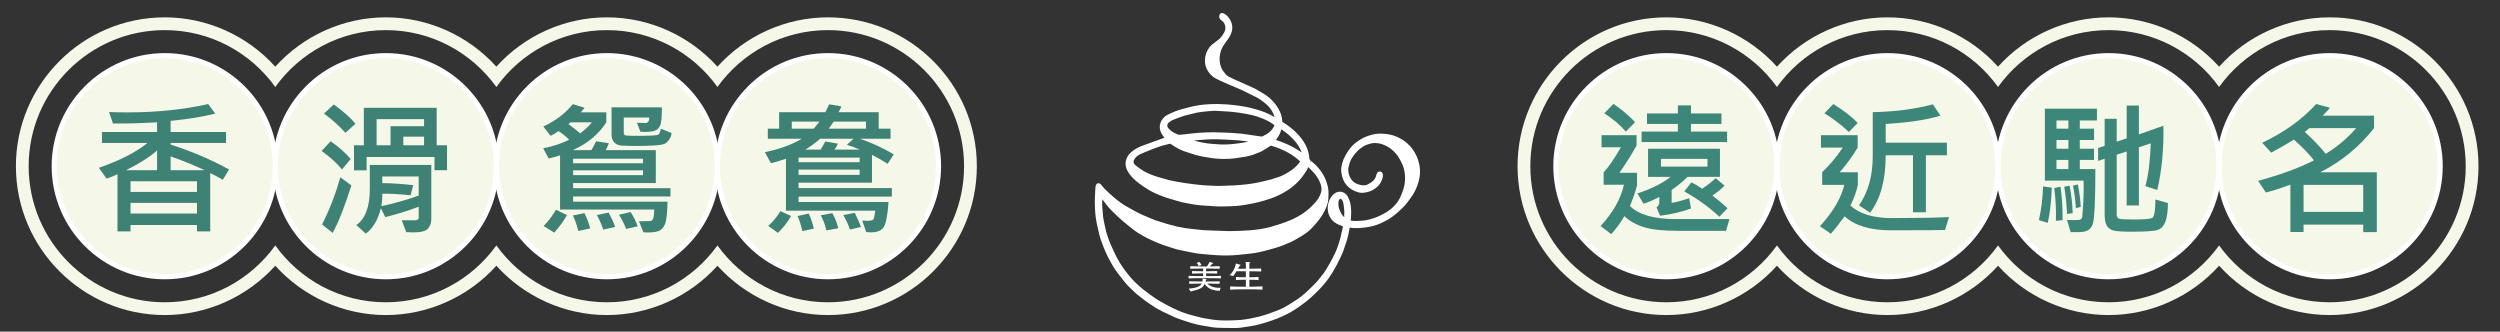 <?xml version="1.0" encoding="iso-8859-1"?>
<!-- Generator: Adobe Illustrator 16.0.0, SVG Export Plug-In . SVG Version: 6.00 Build 0)  -->
<!DOCTYPE svg PUBLIC "-//W3C//DTD SVG 1.1//EN" "http://www.w3.org/Graphics/SVG/1.1/DTD/svg11.dtd">
<svg version="1.1" id="&#x5206;&#x96E2;&#x6A21;&#x5F0F;"
	 xmlns="http://www.w3.org/2000/svg" xmlns:xlink="http://www.w3.org/1999/xlink" x="0px" y="0px" width="703.667px"
	 height="93.333px" viewBox="0 0 703.667 93.333" style="enable-background:new 0 0 703.667 93.333;" xml:space="preserve">
<rect x="0" y="0" width="703.667" height="93.333" fill="#333333" stroke="none"/>
<g>
	<g>
		<g>
			<g>
				<path style="fill:#FFFFFF;" d="M324.264,52.012c0.689,0,2.063,0,2.749,0C326.327,52.012,324.953,52.012,324.264,52.012z"/>
			</g>
		</g>
		<g>
			<g>
				<g>
					<g>
						<path style="fill:#FFFFFF;" d="M335.111,82.034c-0.076-0.201-0.339-0.579-0.57-0.754c2.396-0.268,3.283-0.645,3.71-1.474
							c-1.498,0.01-2.637,0.039-3.523,0.066v-0.7c0.963,0.037,2.133,0.055,3.708,0.065c0.056-0.303,0.08-0.683,0.067-0.865
							c0.338,0.091,0.688,0.156,1.027,0.182c0.154,0.01,0.163,0.038,0.033,0.147c-0.098,0.085-0.163,0.242-0.262,0.536
							c1.771,0,2.988-0.028,3.984-0.065v0.7c-0.897-0.027-1.971-0.056-3.471-0.066c0.843,0.83,1.926,1.253,3.819,1.206
							c-0.219,0.268-0.327,0.643-0.293,0.866c-2.212-0.166-3.197-0.571-4.279-1.923C338.536,81.132,337.441,81.511,335.111,82.034z
							 M340.409,73.689c0.219,0.11,0.7,0.258,1.028,0.321c0.121,0.026,0.132,0.084-0.034,0.128c-0.12,0.037-0.187,0.085-0.875,0.848
							c1.14-0.01,2.06-0.027,2.769-0.055v0.707c-0.918-0.036-2.176-0.063-3.816-0.063v0.781c1.322-0.008,2.361-0.025,3.107-0.063
							v0.708c-0.746-0.037-1.785-0.057-3.107-0.065v0.774c1.923,0,3.096-0.017,4.179-0.064v0.708
							c-1.15-0.045-2.408-0.065-4.553-0.065c-2.144,0-3.402,0.02-4.551,0.065v-0.708c1.07,0.047,2.22,0.064,4.091,0.064v-0.774
							c-1.335,0.008-2.387,0.029-3.129,0.065v-0.708c0.775,0.038,1.794,0.054,3.129,0.063v-0.781
							c-1.566,0.008-2.726,0.027-3.623,0.063v-0.707c1.029,0.036,2.066,0.064,3.393,0.064h1.313
							C340.299,74.084,340.386,73.928,340.409,73.689z M337.376,74.875c-0.12-0.312-0.305-0.626-0.558-0.882l0.802-0.268
							c0.205,0.285,0.348,0.487,0.576,0.856L337.376,74.875z"/>
					</g>
				</g>
				<g>
					<g>
						<path style="fill:#FFFFFF;" d="M347.09,77.728c-0.285-0.129-0.667-0.239-1.03-0.276c1.008-0.882,1.566-1.988,1.828-3.305
							c0.361,0.158,0.908,0.305,1.138,0.341c0.251,0.037,0.274,0.111,0.054,0.195c-0.108,0.046-0.207,0.203-0.635,0.965h2.223V74.83
							c0-0.221-0.021-0.857-0.066-1.086c0.384,0.037,0.843,0.056,1.183,0.056c0.185,0,0.217,0.073,0.077,0.148
							c-0.153,0.072-0.208,0.129-0.208,0.284v1.407c1.598-0.007,2.387-0.027,3.328-0.063v0.846
							c-1.226-0.055-2.124-0.065-3.328-0.065v1.694c1.171-0.01,1.884-0.035,2.583-0.092v0.875c-0.699-0.066-1.411-0.094-2.583-0.103
							v1.97c1.728-0.011,2.639-0.037,3.688-0.094v0.921c-1.204-0.073-2.232-0.102-4.519-0.102c-2.299,0-3.372,0.036-4.576,0.112
							v-0.919c1.183,0.063,2.233,0.082,4.422,0.082v-1.97c-1.292,0.009-2.057,0.037-2.79,0.103v-0.875
							c0.745,0.057,1.498,0.083,2.79,0.092v-1.694h-2.638C347.769,76.788,347.419,77.305,347.09,77.728z"/>
					</g>
				</g>
			</g>
			<g>
				<path style="fill:#FFFFFF;" d="M398.969,46.813c-0.2-1.093-0.531-2.123-1.036-3.098c-0.435-0.825-0.966-1.587-1.609-2.273
					c-0.995-1.057-2.176-1.836-3.513-2.393c-1.232-0.52-2.539-0.711-3.865-0.775c-0.942-0.045-1.863,0.076-2.777,0.324
					c-0.986,0.268-1.938,0.627-2.812,1.15c-0.642,0.385-1.271,0.809-1.832,1.301c-0.509,0.448-0.959,0.983-1.365,1.533
					c-0.393,0.533-0.697,1.129-1.035,1.7c-0.51,0.868-0.78,1.821-0.959,2.799c-0.114,0.607-0.057,1.212,0.059,1.82
					c0.134,0.686,0.333,1.346,0.677,1.954c0.597,1.051,1.476,1.803,2.592,2.27c0.609,0.255,1.238,0.508,1.912,0.48
					c1.494-0.069,2.838-0.568,3.931-1.606c0.645-0.612,1.058-1.388,1.277-2.253c0.046-0.18,0.049-0.384,0.017-0.569
					c-0.019-0.1-0.141-0.236-0.233-0.255c-0.088-0.018-0.233,0.079-0.296,0.166c-0.08,0.113-0.132,0.262-0.159,0.401
					c-0.154,0.804-0.581,1.471-1.158,2.008c-0.424,0.397-0.966,0.681-1.481,0.969c-0.702,0.396-1.465,0.433-2.246,0.285
					c-1.223-0.229-2.325-0.666-3.085-1.713c-0.664-0.917-1.038-1.931-1.09-3.068c-0.031-0.726,0.167-1.394,0.361-2.08
					c0.31-1.075,0.871-2.002,1.546-2.871c0.506-0.65,1.073-1.25,1.739-1.744c0.456-0.335,0.916-0.688,1.423-0.932
					c0.536-0.257,1.128-0.412,1.707-0.582c0.801-0.236,1.629-0.2,2.437-0.081c1.051,0.156,2.023,0.579,2.936,1.122
					c0.93,0.551,1.719,1.273,2.408,2.104c0.199,0.24,0.417,0.467,0.574,0.732c0.348,0.579,0.679,1.166,0.978,1.77
					c0.237,0.479,0.462,0.976,0.618,1.486c0.41,1.34,0.551,2.717,0.441,4.113c-0.043,0.56-0.117,1.127-0.254,1.674
					c-0.152,0.625-0.381,1.232-0.595,1.841c-0.345,0.991-0.802,1.928-1.418,2.787c-0.835,1.148-1.859,2.095-3.045,2.857
					c-0.77,0.494-1.585,0.928-2.421,1.299c-0.815,0.362-1.672,0.654-2.534,0.894c-0.74,0.206-1.511,0.346-2.275,0.411
					c-1.143,0.095-2.295,0.139-3.439-0.052c-0.379-0.064-0.535-0.316-0.489-0.718c0.151-1.317,0.19-2.633,0.021-3.954
					c-0.108-0.833-0.356-1.614-0.746-2.357c-0.317-0.603-0.837-0.953-1.485-1.061c-0.685-0.113-1.287,0.212-1.744,0.657
					c-0.641,0.629-1.028,1.421-1.208,2.318c-0.177,0.869-0.131,1.725,0.154,2.538c0.344,0.978,1.021,1.736,1.941,2.228
					c0.547,0.289,1.139,0.495,1.716,0.724c0.325,0.13,0.409,0.237,0.362,0.575c-0.024,0.17-0.034,0.344-0.073,0.513
					c-0.2,0.917-0.384,1.835-0.615,2.746c-0.205,0.807-0.428,1.612-0.703,2.401c-0.279,0.795-0.591,1.583-0.949,2.35
					c-0.399,0.856-0.855,1.692-1.313,2.522c-0.632,1.151-1.295,2.277-2.08,3.344c-0.846,1.144-1.736,2.24-2.759,3.231
					c-0.85,0.828-1.698,1.664-2.587,2.45c-0.652,0.572-1.352,1.095-2.064,1.59c-0.799,0.551-1.637,1.039-2.458,1.56
					c-1.169,0.745-2.414,1.338-3.716,1.818c-0.912,0.337-1.825,0.672-2.745,0.987c-0.537,0.185-1.084,0.343-1.636,0.488
					c-0.473,0.126-0.96,0.219-1.443,0.325c-0.572,0.126-1.146,0.261-1.719,0.377c-0.231,0.049-0.472,0.066-0.708,0.098
					c-0.572,0.085-1.144,0.205-1.719,0.248c-0.953,0.07-1.908,0.096-2.862,0.13c-2.147,0.075-4.284-0.007-6.401-0.406
					c-0.623-0.118-1.253-0.198-1.87-0.336c-0.811-0.187-1.613-0.418-2.424-0.616c-1.707-0.417-3.359-0.994-4.949-1.736
					c-0.958-0.445-1.908-0.902-2.834-1.401c-1.006-0.544-2.012-1.101-2.963-1.735c-1.157-0.766-2.278-1.594-3.376-2.446
					c-0.814-0.631-1.595-1.314-2.333-2.031c-1.109-1.079-2.112-2.256-3.034-3.495c-0.599-0.807-1.162-1.641-1.688-2.494
					c-0.44-0.713-0.826-1.461-1.196-2.213c-0.462-0.938-0.903-1.889-1.321-2.849c-0.267-0.611-0.484-1.24-0.703-1.869
					c-0.226-0.652-0.461-1.307-0.63-1.976c-0.236-0.936-0.417-1.885-0.611-2.83c-0.092-0.455-0.187-0.912-0.234-1.373
					c-0.091-0.906-0.134-1.817-0.226-2.725c-0.122-1.216,0.037-2.419,0.098-3.629c0.005-0.076,0.079-0.147,0.121-0.219
					c0.077,0.059,0.175,0.104,0.226,0.182c0.193,0.286,0.369,0.584,0.557,0.874c0.139,0.213,0.282,0.426,0.437,0.629
					c0.435,0.574,0.851,1.163,1.322,1.704c0.5,0.569,1.044,1.103,1.591,1.63c0.762,0.733,1.527,1.467,2.325,2.162
					c0.795,0.69,1.633,1.333,2.449,1.997c1.304,1.064,2.731,1.943,4.231,2.707c0.635,0.323,1.278,0.634,1.934,0.916
					c0.858,0.369,1.722,0.723,2.6,1.049c0.72,0.267,1.459,0.487,2.194,0.717c0.708,0.22,1.414,0.468,2.137,0.635
					c1.178,0.27,2.368,0.494,3.555,0.721c0.747,0.142,1.496,0.296,2.253,0.375c1.545,0.159,3.091,0.298,4.643,0.397
					c1.967,0.126,3.938,0.126,5.904-0.06c1.25-0.119,2.504-0.236,3.751-0.391c0.875-0.109,1.753-0.238,2.607-0.439
					c1.364-0.321,2.716-0.697,4.063-1.079c0.75-0.213,1.498-0.448,2.217-0.742c1.289-0.523,2.587-1.024,3.774-1.769
					c0.479-0.302,0.992-0.552,1.473-0.853c1.018-0.64,2-1.332,2.812-2.225c0.708-0.779,1.423-1.553,2.046-2.398
					c0.557-0.752,1.048-1.568,1.454-2.411c0.407-0.839,0.77-1.721,0.833-2.674c0.049-0.751,0.1-1.509,0.06-2.259
					c-0.05-0.892-0.292-1.75-0.586-2.601c-0.379-1.083-0.945-2.054-1.632-2.956c-0.711-0.933-1.541-1.762-2.458-2.493
					c-0.087-0.07-0.159-0.143-0.209-0.217c0,0-0.152-0.196-0.479-0.524c0.009-2.579-1.29-5.169-3.788-7.529
					c-1.5-1.418-3.02-2.374-3.731-2.786c-0.062-0.139-0.094-0.291-0.103-0.465c-0.06-1.163-0.392-2.271-0.968-3.27
					c-0.806-1.395-1.862-2.602-3.187-3.539c-0.717-0.507-1.494-0.929-2.245-1.386c-1.061-0.646-2.203-1.124-3.334-1.627
					c-1.107-0.491-2.213-0.982-3.313-1.481c-0.592-0.268-1.18-0.543-1.756-0.841c-0.256-0.135-0.512-0.302-0.709-0.511
					c-0.342-0.362-0.651-0.758-0.953-1.157c-0.465-0.621-0.783-1.331-0.968-2.068c-0.39-1.542-0.274-3.069,0.265-4.574
					c0.45-1.247,1.301-2.237,2.044-3.294c1.009-1.43,1.47-2.905,0.562-4.542c-0.358-0.646-0.815-1.24-1.519-1.581
					c-0.155-0.074-0.366-0.193-0.455,0.015c-0.062,0.14-0.003,0.369,0.077,0.518c0.071,0.132,0.247,0.215,0.377,0.312
					c0.888,0.658,1.26,1.568,1.266,2.632c0.006,0.875-0.441,1.61-0.879,2.324c-0.502,0.823-1.233,1.44-2.007,2.007
					c-0.62,0.452-1.255,0.875-1.731,1.502c-0.538,0.709-0.896,1.491-1.053,2.35c-0.231,1.271-0.028,2.475,0.676,3.59
					c0.508,0.812,1.185,1.443,2.029,1.879c0.829,0.427,1.683,0.808,2.537,1.187c0.833,0.372,1.682,0.714,2.522,1.072
					c0.773,0.331,1.551,0.66,2.322,1.003c0.423,0.193,0.833,0.419,1.25,0.628c1.067,0.531,2.154,1.019,3.188,1.604
					c0.71,0.407,1.367,0.919,2.015,1.426c1.065,0.835,1.919,1.851,2.488,3.086c0.315,0.683,0.583,1.38,0.606,2.141
					c0.005,0.098-0.036,0.226-0.108,0.284c-0.042,0.038-0.189-0.004-0.265-0.051c-1.027-0.631-2.075-1.208-3.195-1.658
					c-1.287-0.517-2.617-0.889-3.962-1.234c-2.653-0.685-10.389-1.889-16.634-0.324c-0.914,0.23-1.83,0.457-2.738,0.715
					c-0.537,0.152-1.063,0.337-1.584,0.538c-0.47,0.18-0.92,0.41-1.386,0.599c-0.547,0.223-1.052,0.496-1.497,0.896
					c-1.076,0.975-1.386,2.42-0.706,3.707c0.299,0.568,0.729,1.067,1.121,1.582c0.238,0.317,0.216,0.426-0.182,0.538
					c-0.334,0.096-0.67,0.184-1.004,0.276l-5.872,2.176c-0.118,0.052-0.239,0.103-0.356,0.157c-0.901,0.413-1.757,0.902-2.487,1.588
					c-0.602,0.562-0.986,1.225-1.151,2.024c-0.109,0.524-0.063,1.047,0.102,1.537c0.368,1.086,1.091,1.958,1.889,2.757
					c0.506,0.51,1.071,0.977,1.653,1.402c0.822,0.597,1.665,1.169,2.536,1.688c0.701,0.416,1.439,0.77,2.187,1.096
					c0.827,0.363,1.678,0.681,2.533,0.986c0.593,0.212,1.208,0.37,1.815,0.548c0.641,0.189,1.281,0.375,1.923,0.56
					c0.281,0.079,0.565,0.166,0.851,0.224c0.898,0.179,1.799,0.361,2.7,0.513c0.76,0.129,1.524,0.239,2.292,0.313
					c0.813,0.076,1.634,0.1,2.448,0.154c0.789,0.052,1.575,0.148,2.363,0.162c1.121,0.019,2.247-0.003,3.369-0.044
					c0.971-0.036,1.95-0.08,2.914-0.204c1.207-0.157,2.41-0.375,3.603-0.616c0.976-0.199,1.947-0.442,2.902-0.723
					c1.265-0.37,2.516-0.773,3.72-1.324c1.175-0.537,2.288-1.163,3.342-1.897c1.273-0.881,2.402-1.926,3.353-3.14
					c0.48-0.611,0.897-1.269,1.312-1.923c0.22-0.353,0.37-0.75,0.564-1.122c0.076-0.157,0.18-0.295,0.382-0.167
					c0.185,0.121,0.372,0.241,0.533,0.388c1.55,1.407,2.858,2.978,3.542,4.997c0.343,1.016,0.351,2.012,0.014,3.001
					c-0.379,1.116-1.022,2.093-1.839,2.951c-0.524,0.55-1.033,1.119-1.606,1.612c-0.663,0.574-1.364,1.114-2.098,1.594
					c-0.754,0.492-1.549,0.932-2.363,1.326c-0.823,0.398-1.68,0.729-2.536,1.052c-0.763,0.289-1.539,0.535-2.314,0.779
					c-0.718,0.229-1.438,0.444-2.167,0.635c-1.851,0.484-3.752,0.722-5.654,0.874c-1.714,0.137-3.437,0.188-5.156,0.219
					c-1.176,0.02-2.355-0.057-3.53-0.097c-1.428-0.048-2.852-0.075-4.276-0.163c-1.016-0.064-2.026-0.235-3.042-0.318
					c-1.475-0.12-2.933-0.348-4.377-0.667c-0.323-0.071-0.636-0.18-0.954-0.262c-0.707-0.185-1.42-0.347-2.12-0.547
					c-0.626-0.18-1.228-0.431-1.856-0.595c-0.847-0.219-1.667-0.502-2.465-0.854c-1.139-0.503-2.306-0.941-3.422-1.49
					c-1.224-0.602-2.409-1.282-3.599-1.949c-1.306-0.734-2.504-1.629-3.65-2.583c-0.918-0.767-1.792-1.592-2.654-2.425
					c-0.431-0.418-0.782-0.917-1.181-1.369c-0.073-0.082-0.256-0.186-0.299-0.154c-0.096,0.067-0.173,0.208-0.193,0.327
					c-0.044,0.289-0.059,0.58-0.068,0.869c-0.049,1.177-0.139,2.353-0.132,3.53c0.014,1.969,0.137,3.933,0.551,5.868
					c0.196,0.917,0.409,1.832,0.625,2.746c0.332,1.385,0.819,2.721,1.359,4.036c0.149,0.362,0.312,0.715,0.474,1.074
					c0.2,0.449,0.383,0.906,0.61,1.338c0.417,0.792,0.85,1.572,1.292,2.352c0.191,0.341,0.41,0.667,0.632,0.989
					c0.267,0.39,0.539,0.78,0.828,1.157c0.712,0.926,1.413,1.862,2.167,2.755c0.5,0.592,1.07,1.126,1.627,1.667
					c0.533,0.516,1.061,1.039,1.637,1.503c1.297,1.044,2.603,2.078,4.035,2.943c0.337,0.203,0.639,0.462,0.979,0.659
					c0.627,0.36,1.265,0.707,1.912,1.033c0.651,0.332,1.317,0.634,1.979,0.942c0.606,0.284,1.203,0.592,1.826,0.829
					c0.924,0.353,1.862,0.67,2.804,0.972c0.905,0.291,1.816,0.578,2.738,0.806c0.846,0.207,1.708,0.348,2.566,0.493
					c1.025,0.172,2.05,0.401,3.08,0.451c1.882,0.089,3.772,0.07,5.658,0.081c0.321,0.001,0.643-0.048,0.96-0.093
					c0.819-0.113,1.638-0.231,2.457-0.365c0.676-0.109,1.361-0.216,2.03-0.376c0.933-0.226,1.861-0.477,2.777-0.766
					c0.979-0.311,1.95-0.652,2.906-1.026c0.843-0.333,1.671-0.712,2.488-1.103c0.634-0.309,1.256-0.646,1.856-1.016
					c0.73-0.454,1.447-0.934,2.141-1.441c0.87-0.634,1.754-1.266,2.561-1.98c1.001-0.884,1.947-1.828,2.877-2.786
					c0.648-0.666,1.252-1.379,1.816-2.115c0.547-0.717,1.026-1.489,1.52-2.247c0.273-0.418,0.517-0.854,0.764-1.29
					c0.231-0.414,0.456-0.832,0.667-1.257c0.447-0.904,0.905-1.807,1.31-2.73c0.273-0.622,0.47-1.28,0.689-1.927
					c0.254-0.749,0.536-1.491,0.732-2.256c0.25-0.978,0.434-1.972,0.635-2.961c0.096-0.486,0.268-0.603,0.766-0.511
					c0.287,0.054,0.58,0.098,0.871,0.113c1.063,0.051,2.112-0.012,3.168-0.146c1.392-0.176,2.744-0.492,4.031-1.042
					c0.689-0.293,1.355-0.65,2.02-0.999c0.331-0.173,0.651-0.375,0.954-0.596c0.539-0.391,1.092-0.778,1.592-1.219
					c0.789-0.698,1.589-1.389,2.289-2.168c0.68-0.759,1.25-1.619,1.846-2.447c0.822-1.138,1.392-2.408,1.785-3.74
					C399.063,49.749,399.239,48.304,398.969,46.813z M328.595,36.763c-0.44-0.467-0.708-1.019-0.634-1.658
					c0.069-0.576,0.451-0.993,0.906-1.351c0.744-0.582,1.63-0.857,2.5-1.17c0.57-0.206,1.129-0.444,1.707-0.616
					c0.7-0.206,1.418-0.361,2.13-0.531c0.678-0.164,1.352-0.362,2.04-0.467c0.988-0.155,1.986-0.256,2.978-0.344
					c0.504-0.044,1.521-0.079,1.524-0.113c1.247,0.067,2.498,0.111,3.745,0.204c1.099,0.08,2.2,0.172,3.288,0.335
					c1.298,0.194,2.593,0.426,3.87,0.724c0.889,0.208,1.76,0.519,2.614,0.842c1.114,0.422,2.185,0.947,3.171,1.616
					c0.283,0.189,0.543,0.405,0.813,0.609c0.188,0.144,0.184,0.331,0.108,0.518c-0.54,1.357-1.476,2.374-2.754,3.089
					c-0.292,0.164-0.601,0.31-0.889,0.482c-0.372,0.221-0.76,0.161-1.153,0.103c-0.831-0.123-1.661-0.251-2.493-0.373
					c-0.892-0.13-1.782-0.275-2.675-0.376c-0.848-0.095-1.704-0.16-2.555-0.209c-1.03-0.058-2.06-0.069-3.089-0.125
					c-2.032-0.113-4.064-0.049-6.09,0.08c-1.823,0.117-3.636,0.385-5.455,0.557c-0.325,0.029-0.691-0.02-0.991-0.146
					C330.241,38.042,329.328,37.535,328.595,36.763z M353.789,39.65c-0.093,0.063-0.173,0.152-0.273,0.184
					c-0.892,0.278-1.777,0.575-2.683,0.806c-0.6,0.155-1.226,0.222-1.842,0.317c-1.793,0.275-3.596,0.429-5.411,0.373
					c-0.807-0.027-1.611-0.146-2.419-0.172c-1.214-0.042-2.382-0.331-3.566-0.522c-0.404-0.065-0.792-0.218-1.19-0.33
					c-0.642-0.178-1.289-0.346-1.928-0.54c-0.315-0.093-0.618-0.229-0.923-0.353c-0.069-0.03-0.126-0.09-0.257-0.191
					c0.194-0.067,0.322-0.144,0.456-0.154c1.592-0.14,3.183-0.289,4.78-0.4c1.098-0.077,2.205-0.141,3.305-0.138
					c1.24,0.003,2.481,0.079,3.721,0.138c0.993,0.044,1.984,0.088,2.975,0.167c0.87,0.072,1.736,0.184,2.603,0.292
					c0.755,0.098,1.505,0.218,2.26,0.327c0.025,0.003,0.057,0.003,0.08,0.015C353.581,39.526,353.686,39.588,353.789,39.65z
					 M366.6,45.598c-0.342,0.612-0.817,1.119-1.298,1.62c-0.858,0.895-1.882,1.578-2.954,2.179
					c-0.939,0.526-1.917,0.994-2.972,1.273c-0.459,0.123-0.895,0.333-1.355,0.454c-0.957,0.25-1.922,0.469-2.886,0.693
					c-0.492,0.116-0.98,0.236-1.479,0.321c-0.813,0.141-1.63,0.284-2.448,0.374c-1.26,0.138-2.525,0.264-3.789,0.334
					c-1.545,0.086-3.09,0.109-4.565,0.154c-1.487-0.068-2.906-0.087-4.318-0.211c-1.644-0.144-3.286-0.346-4.92-0.582
					c-1.397-0.201-2.787-0.463-4.17-0.741c-0.727-0.146-1.436-0.379-2.15-0.583c-0.811-0.231-1.633-0.436-2.427-0.717
					c-1.399-0.5-2.776-1.061-4-1.922c-0.57-0.402-1.16-0.782-1.678-1.242c-0.798-0.708-0.981-1.583-0.412-2.528
					c0.481-0.803,1.179-1.355,2.027-1.729c0.462-0.206,0.927-0.405,1.393-0.602c0,0,4.062-1.714,5.888-2.056
					c0.226-0.065,0.455-0.133,0.681-0.198c0.167-0.048,0.342-0.06,0.514-0.087c0.355-0.045,0.595,0.172,0.85,0.349
					c0.999,0.689,2.043,1.296,3.184,1.729c0.356,0.136,0.71,0.276,1.069,0.409l2.367,0.718c0.395,0.091,0.789,0.176,1.181,0.269
					c0.349,0.083,0.696,0.163,1.049,0.223c0.58,0.097,1.162,0.164,1.739,0.269c1.813,0.332,3.641,0.354,5.471,0.264
					c0.805-0.043,1.605-0.179,2.405-0.288c0.661-0.089,1.326-0.179,1.984-0.308c0.928-0.176,1.838-0.42,2.706-0.808
					c0.511-0.226,1.068-0.359,1.552-0.627c0.807-0.447,1.585-0.955,2.35-1.471c0.271-0.182,0.533-0.228,0.806-0.137
					c0.626,0.206,5.015,1.276,8.533,4.723C366.682,45.265,366.707,45.406,366.6,45.598z M358.59,39.91
					c-0.378-0.118-0.395-0.247-0.169-0.577c0.397-0.58,0.817-1.148,1.148-1.762c0.25-0.459,0.391-0.975,0.553-1.477
					c0.037-0.119,0.084-0.206,0.143-0.255l0.165-0.359c1.8,1.104,6.506,4.416,6.871,8.987
					C365.917,43.261,363.167,41.33,358.59,39.91z M378.958,60.117c0,0.437,0,0.875-0.001,1.312c0,0.083-0.007,0.165-0.026,0.246
					c-0.12,0.529-0.255,0.56-0.677,0.226c-0.583-0.467-1.059-1.035-1.378-1.688c-0.531-1.078-0.907-2.223-0.741-3.447
					c0.074-0.557,0.263-1.108,0.845-1.386c0.314-0.152,0.745-0.055,0.99,0.188c0.493,0.493,0.672,1.136,0.775,1.778
					c0.153,0.914,0.207,1.842,0.301,2.766C379.015,60.113,378.989,60.115,378.958,60.117z"/>
			</g>
			<g>
				<path style="fill:#FFFFFF;" d="M348.157,92.322c-0.009,0-0.019,0-0.028,0l-1.315-0.005c-1.431-0.004-2.908-0.007-4.363-0.077
					c-0.817-0.039-1.622-0.186-2.398-0.328l-0.746-0.13c-0.933-0.157-1.779-0.298-2.609-0.501c-0.94-0.231-1.849-0.518-2.776-0.817
					c-0.95-0.303-1.898-0.624-2.829-0.979c-0.477-0.181-0.934-0.402-1.393-0.622l-0.871-0.409c-0.536-0.25-1.073-0.5-1.598-0.765
					c-0.656-0.332-1.302-0.684-1.939-1.05c-0.198-0.115-0.384-0.247-0.569-0.377c-0.136-0.1-0.275-0.201-0.42-0.287
					c-1.433-0.865-2.705-1.865-4.099-2.988c-0.554-0.443-1.061-0.938-1.549-1.413l-0.357-0.346
					c-0.489-0.471-0.992-0.958-1.446-1.495c-0.607-0.719-1.18-1.471-1.753-2.218l-0.43-0.562c-0.298-0.385-0.577-0.784-0.852-1.184
					c-0.232-0.339-0.46-0.683-0.662-1.039c-0.444-0.786-0.882-1.572-1.302-2.37c-0.17-0.324-0.318-0.661-0.462-0.997l-0.283-0.637
					c-0.125-0.278-0.25-0.556-0.365-0.837c-0.667-1.625-1.097-2.904-1.393-4.142c-0.217-0.917-0.432-1.837-0.631-2.761
					c-0.369-1.727-0.548-3.64-0.565-6.017c-0.005-0.852,0.039-1.703,0.084-2.552l0.047-1.011c0.014-0.316,0.029-0.637,0.078-0.949
					c0.047-0.309,0.223-0.608,0.46-0.776c0.42-0.299,0.905,0.08,1.059,0.25c0.154,0.178,0.304,0.358,0.45,0.54
					c0.225,0.274,0.446,0.55,0.699,0.793c0.805,0.781,1.68,1.612,2.621,2.395c1.299,1.088,2.431,1.889,3.558,2.522l0.451,0.252
					c1.015,0.573,2.064,1.165,3.12,1.681c0.695,0.343,1.414,0.642,2.131,0.941c0.426,0.177,0.848,0.354,1.268,0.539
					c0.762,0.336,1.561,0.613,2.38,0.825c0.359,0.093,0.708,0.214,1.06,0.334c0.268,0.092,0.536,0.185,0.809,0.261
					c0.454,0.131,0.909,0.244,1.367,0.359l1.142,0.3c0.176,0.054,0.354,0.103,0.534,0.143c1.445,0.319,2.895,0.54,4.302,0.654
					c0.464,0.039,0.925,0.094,1.387,0.15c0.546,0.067,1.093,0.133,1.644,0.169c1.065,0.065,2.13,0.097,3.198,0.127l2.044,0.072
					c0.839,0.034,1.679,0.073,2.521,0.057c1.527-0.027,3.331-0.072,5.123-0.214c2.255-0.18,3.972-0.444,5.559-0.859
					c0.717-0.189,1.431-0.405,2.136-0.627c0.769-0.243,1.535-0.485,2.286-0.771c0.854-0.32,1.689-0.641,2.491-1.03
					c0.828-0.401,1.601-0.835,2.297-1.29c0.665-0.431,1.349-0.952,2.033-1.542c0.439-0.381,0.839-0.804,1.26-1.254l0.304-0.318
					c0.797-0.835,1.363-1.743,1.693-2.702c0.285-0.836,0.277-1.666-0.018-2.536c-0.563-1.663-1.6-3.12-3.359-4.72
					c-0.046-0.041-0.095-0.081-0.145-0.117c-0.012,0.027-0.025,0.052-0.037,0.078c-0.127,0.277-0.259,0.553-0.421,0.811
					c-0.448,0.715-0.863,1.358-1.346,1.973c-0.97,1.235-2.141,2.335-3.487,3.27c-1.07,0.746-2.192,1.38-3.435,1.95
					c-1.296,0.59-2.648,1.014-3.795,1.351c-0.985,0.29-1.978,0.536-2.949,0.734c-1.388,0.281-2.543,0.48-3.64,0.622
					c-0.959,0.126-1.911,0.168-2.966,0.208c-1.256,0.046-2.368,0.064-3.396,0.045c-0.527-0.007-1.053-0.052-1.577-0.096
					c-0.271-0.025-0.544-0.047-0.813-0.067l-0.877-0.049c-0.529-0.026-1.059-0.054-1.59-0.105c-0.78-0.075-1.557-0.186-2.328-0.315
					c-0.828-0.139-1.648-0.304-2.472-0.47l-0.247-0.05c-0.267-0.052-0.527-0.128-0.787-0.203c-0.75-0.216-1.393-0.401-2.034-0.592
					l-0.498-0.142c-0.453-0.129-0.907-0.257-1.348-0.415c-0.714-0.254-1.649-0.597-2.571-1.001c-0.929-0.406-1.622-0.756-2.25-1.13
					c-0.811-0.484-1.656-1.046-2.582-1.717c-0.643-0.471-1.226-0.963-1.727-1.465c-0.768-0.77-1.611-1.732-2.047-3.018
					c-0.215-0.624-0.254-1.287-0.127-1.916c0.197-0.936,0.636-1.714,1.348-2.381c0.688-0.645,1.529-1.183,2.649-1.695l0.322-0.144
					l6.545-2.371c-0.308-0.395-0.62-0.804-0.866-1.27c-0.821-1.559-0.489-3.346,0.849-4.552c0.449-0.406,0.98-0.725,1.667-1.005
					c0.201-0.081,0.399-0.172,0.597-0.262c0.266-0.119,0.528-0.237,0.799-0.341c0.535-0.206,1.081-0.396,1.633-0.552
					c0.851-0.241,1.707-0.456,2.564-0.671l0.189-0.049c6.503-1.631,14.41-0.319,16.909,0.323c1.3,0.337,2.688,0.721,4.027,1.26
					c0.833,0.333,1.683,0.757,2.642,1.315c-0.104-0.38-0.259-0.753-0.425-1.109c-0.501-1.084-1.273-2.042-2.3-2.849
					c-0.619-0.485-1.264-0.988-1.941-1.371c-0.715-0.406-1.454-0.762-2.195-1.12l-1.391-0.691c-0.265-0.137-0.534-0.274-0.806-0.398
					c-0.657-0.295-1.319-0.576-1.982-0.86l-1.227-0.518c-0.547-0.229-1.09-0.457-1.631-0.698c-0.863-0.385-1.73-0.768-2.565-1.201
					c-0.931-0.481-1.692-1.188-2.269-2.1c-0.784-1.242-1.039-2.624-0.771-4.101c0.176-0.953,0.57-1.842,1.178-2.643
					c0.481-0.63,1.075-1.061,1.65-1.477l0.212-0.154c0.647-0.474,1.375-1.059,1.844-1.823c0.399-0.656,0.778-1.274,0.776-1.948
					c-0.009-0.909-0.334-1.594-1.001-2.086c-0.229-0.152-0.428-0.281-0.559-0.524c-0.163-0.298-0.274-0.756-0.104-1.144
					c0.077-0.182,0.4-0.745,1.219-0.347c0.963,0.469,1.497,1.282,1.816,1.857c0.927,1.671,0.731,3.401-0.6,5.291
					c-0.155,0.219-0.314,0.438-0.475,0.652c-0.595,0.814-1.159,1.583-1.482,2.479c-0.514,1.422-0.596,2.78-0.25,4.154
					c0.172,0.684,0.462,1.299,0.854,1.823c0.287,0.379,0.583,0.757,0.906,1.102c0.125,0.132,0.315,0.266,0.547,0.389
					c0.568,0.292,1.148,0.562,1.729,0.828c1.041,0.472,2.087,0.935,3.136,1.4l0.6,0.266c0.992,0.437,2.015,0.891,2.976,1.474
					l0.661,0.393c0.549,0.324,1.1,0.647,1.619,1.017c1.356,0.958,2.49,2.216,3.367,3.737c0.641,1.111,0.999,2.319,1.063,3.592
					c0.001,0.017,0.001,0.03,0.003,0.044c0.828,0.495,2.229,1.421,3.624,2.741c2.53,2.391,3.907,5.063,3.992,7.738
					c0.228,0.243,0.337,0.383,0.337,0.383l-0.242,0.632l0.001,0.003l0.344-0.522c0.986,0.783,1.85,1.658,2.57,2.604
					c0.789,1.042,1.359,2.07,1.729,3.146c0.262,0.747,0.567,1.74,0.626,2.796c0.045,0.762-0.006,1.519-0.053,2.25
					c-0.079,1.189-0.482,2.153-0.906,3.035c-0.427,0.883-0.938,1.729-1.52,2.518c-0.592,0.806-1.269,1.551-1.927,2.27l-0.161,0.179
					c-0.907,1-1.995,1.738-2.938,2.331c-0.25,0.155-0.506,0.298-0.763,0.44c-0.239,0.135-0.479,0.267-0.712,0.414
					c-1.121,0.706-2.339,1.2-3.519,1.676l-0.342,0.141c-0.642,0.26-1.345,0.495-2.277,0.76c-1.23,0.349-2.663,0.751-4.089,1.086
					c-0.917,0.217-1.86,0.35-2.663,0.449c-1.157,0.146-2.317,0.256-3.478,0.365l-0.293,0.027c-1.887,0.181-3.846,0.2-5.989,0.062
					c-1.425-0.092-2.951-0.222-4.666-0.4c-0.7-0.073-1.395-0.206-2.065-0.334l-0.506-0.098c-1.104-0.21-2.209-0.421-3.305-0.673
					c-0.567-0.129-1.119-0.307-1.673-0.486l-0.903-0.286c-0.613-0.188-1.224-0.378-1.823-0.601c-0.885-0.327-1.76-0.688-2.624-1.06
					c-0.667-0.287-1.323-0.603-1.969-0.933c-1.672-0.85-3.092-1.757-4.337-2.774l-0.823-0.663c-0.554-0.441-1.106-0.882-1.64-1.346
					c-0.807-0.701-1.579-1.444-2.349-2.185c-0.539-0.519-1.109-1.077-1.628-1.668c-0.36-0.415-0.69-0.855-1.019-1.296l-0.331-0.441
					c-0.126-0.168-0.246-0.339-0.361-0.515c-0.051,0.748-0.085,1.464-0.013,2.179c0.047,0.462,0.083,0.926,0.117,1.391
					c0.031,0.444,0.063,0.89,0.109,1.334c0.042,0.418,0.128,0.835,0.213,1.25l0.115,0.567c0.154,0.764,0.309,1.526,0.499,2.282
					c0.141,0.563,0.334,1.113,0.536,1.698l0.077,0.216c0.212,0.615,0.425,1.228,0.681,1.82c0.417,0.951,0.851,1.894,1.309,2.821
					c0.345,0.699,0.723,1.444,1.163,2.156c0.525,0.85,1.083,1.674,1.656,2.446c0.946,1.272,1.946,2.421,2.97,3.417
					c0.725,0.706,1.493,1.376,2.281,1.988c1.202,0.937,2.296,1.729,3.338,2.422c0.964,0.641,2.011,1.215,2.917,1.704
					c0.931,0.503,1.898,0.966,2.803,1.387c1.536,0.717,3.166,1.288,4.846,1.699c0.338,0.083,0.673,0.171,1.013,0.26
					c0.466,0.123,0.93,0.25,1.403,0.354c0.373,0.082,0.752,0.146,1.131,0.209c0.239,0.039,0.478,0.079,0.715,0.123
					c1.872,0.351,3.93,0.48,6.282,0.398l0.484-0.017c0.784-0.027,1.571-0.054,2.355-0.113c0.375-0.027,0.745-0.089,1.115-0.151
					l0.846-0.125c0.133-0.015,0.266-0.03,0.396-0.058c0.416-0.086,0.831-0.179,1.247-0.271l0.89-0.197
					c0.333-0.07,0.666-0.141,0.991-0.228c0.54-0.144,1.073-0.298,1.6-0.477c0.915-0.313,1.824-0.648,2.732-0.983
					c1.343-0.495,2.521-1.071,3.606-1.764l0.835-0.52c0.541-0.332,1.08-0.666,1.602-1.027c0.79-0.546,1.443-1.05,2.007-1.545
					c0.781-0.687,1.525-1.416,2.271-2.141l0.297-0.29c0.876-0.85,1.73-1.853,2.689-3.152c0.831-1.124,1.522-2.338,2.035-3.267
					c0.415-0.762,0.888-1.627,1.292-2.481c0.329-0.708,0.629-1.454,0.918-2.286c0.237-0.683,0.454-1.427,0.687-2.341
					c0.172-0.683,0.319-1.372,0.465-2.06l0.144-0.66c0.02-0.091,0.029-0.184,0.038-0.277l0.008-0.047l-0.333-0.132
					c-0.461-0.179-0.938-0.362-1.394-0.605c-1.076-0.572-1.848-1.469-2.238-2.585c-0.329-0.929-0.392-1.91-0.187-2.921
					c0.22-1.077,0.692-1.977,1.401-2.67c0.68-0.664,1.448-0.946,2.232-0.817c0.85,0.139,1.513,0.618,1.918,1.386
					c0.425,0.809,0.701,1.684,0.82,2.596c0.162,1.261,0.156,2.614-0.017,4.128c1.109,0.172,2.284,0.109,3.28,0.026
					c0.719-0.06,1.451-0.193,2.172-0.394c0.887-0.245,1.715-0.537,2.459-0.866c0.829-0.369,1.618-0.791,2.34-1.256
					c1.146-0.739,2.117-1.646,2.875-2.697c0.541-0.747,0.975-1.602,1.33-2.612l0.095-0.27c0.178-0.499,0.356-0.997,0.479-1.508
					c0.112-0.453,0.189-0.961,0.239-1.557c0.101-1.315-0.038-2.611-0.418-3.846c-0.151-0.505-0.388-1.001-0.573-1.377
					c-0.293-0.588-0.618-1.16-0.953-1.724c-0.099-0.167-0.229-0.313-0.357-0.464l-0.157-0.187c-0.698-0.84-1.435-1.485-2.249-1.968
					c-0.975-0.576-1.867-0.919-2.73-1.046c-0.917-0.134-1.593-0.115-2.2,0.064l-0.25,0.073c-0.49,0.142-0.955,0.276-1.374,0.477
					c-0.413,0.2-0.801,0.486-1.212,0.791l-0.11,0.085c-0.563,0.412-1.09,0.942-1.619,1.623c-0.723,0.93-1.178,1.768-1.429,2.638
					c-0.188,0.657-0.361,1.25-0.333,1.847c0.043,0.984,0.361,1.862,0.959,2.69c0.56,0.771,1.398,1.227,2.712,1.473
					c0.748,0.139,1.361,0.065,1.87-0.223l0.176-0.1c0.449-0.248,0.868-0.484,1.192-0.784c0.52-0.483,0.84-1.036,0.954-1.637
					c0.037-0.189,0.116-0.456,0.285-0.688c0.178-0.236,0.516-0.467,0.869-0.398c0.339,0.068,0.654,0.41,0.72,0.783
					c0.049,0.291,0.043,0.6-0.027,0.869c-0.26,1.037-0.751,1.904-1.464,2.582c-1.153,1.097-2.601,1.69-4.301,1.766
					c-0.842,0.037-1.559-0.273-2.152-0.523c-1.258-0.526-2.229-1.38-2.888-2.539c-0.343-0.606-0.59-1.315-0.755-2.167
					c-0.159-0.826-0.178-1.471-0.063-2.091c0.148-0.782,0.413-1.948,1.045-3.027l0.254-0.444c0.25-0.437,0.507-0.889,0.82-1.314
					c0.499-0.676,0.974-1.211,1.453-1.632c0.527-0.459,1.156-0.906,1.924-1.366c0.841-0.502,1.81-0.898,2.957-1.212
					c1.019-0.277,1.987-0.382,2.944-0.34c1.63,0.079,2.918,0.337,4.058,0.816c1.478,0.621,2.695,1.449,3.714,2.537
					c0.666,0.707,1.242,1.523,1.711,2.421c0.523,1.008,0.887,2.084,1.105,3.298l0,0c0.268,1.474,0.156,3.007-0.342,4.688
					c-0.447,1.503-1.08,2.832-1.886,3.947l-0.388,0.545c-0.465,0.655-0.947,1.334-1.5,1.955c-0.671,0.745-1.427,1.412-2.156,2.056
					l-0.188,0.165c-0.472,0.413-0.979,0.781-1.469,1.133l-0.167,0.122c-0.339,0.246-0.685,0.461-1.028,0.641l-0.209,0.11
					c-0.608,0.32-1.219,0.639-1.854,0.909c-1.241,0.53-2.611,0.884-4.179,1.082c-1.181,0.153-2.25,0.202-3.261,0.151
					c-0.316-0.019-0.638-0.063-0.95-0.123c-0.029-0.005-0.052-0.01-0.074-0.011c0,0.002,0,0.007-0.001,0.013l-0.128,0.642
					c-0.154,0.788-0.313,1.575-0.512,2.354c-0.154,0.597-0.358,1.182-0.564,1.766l-0.335,0.994
					c-0.171,0.519-0.345,1.035-0.563,1.533c-0.335,0.771-0.71,1.521-1.083,2.275l-0.237,0.486c-0.217,0.435-0.449,0.862-0.689,1.288
					c-0.254,0.454-0.506,0.898-0.782,1.327l-0.257,0.394c-0.402,0.629-0.825,1.278-1.291,1.891
					c-0.597,0.777-1.221,1.508-1.866,2.174c-0.768,0.792-1.794,1.832-2.915,2.82c-0.751,0.666-1.569,1.259-2.359,1.834l-0.245,0.18
					c-0.703,0.513-1.434,1.006-2.177,1.467c-0.589,0.365-1.232,0.715-1.91,1.043c-0.962,0.465-1.767,0.819-2.53,1.122
					c-0.942,0.369-1.932,0.72-2.94,1.039c-0.857,0.271-1.777,0.526-2.816,0.778c-0.616,0.149-1.246,0.252-1.875,0.352l-0.199,0.034
					c-0.82,0.134-1.642,0.251-2.465,0.366C348.775,92.279,348.462,92.322,348.157,92.322z M311.147,55.134
					c0.129,0.203,0.263,0.399,0.406,0.59l0.339,0.449c0.309,0.414,0.616,0.831,0.957,1.217c0.484,0.556,1.01,1.07,1.552,1.591
					c0.753,0.727,1.512,1.454,2.301,2.142c0.521,0.453,1.059,0.884,1.6,1.313l0.834,0.671c1.179,0.96,2.528,1.823,4.124,2.635
					c0.625,0.319,1.256,0.624,1.902,0.902c0.848,0.365,1.702,0.717,2.57,1.038c0.579,0.216,1.172,0.398,1.763,0.582l0.914,0.291
					c0.525,0.167,1.05,0.337,1.583,0.459c1.083,0.248,2.172,0.457,3.264,0.664l0.508,0.099c0.648,0.125,1.315,0.253,1.969,0.32
					c1.702,0.177,3.214,0.306,4.624,0.397c2.084,0.135,3.987,0.115,5.815-0.059l0.292-0.026c1.148-0.109,2.3-0.22,3.444-0.362
					c0.771-0.096,1.681-0.224,2.547-0.429c1.403-0.332,2.821-0.727,4.041-1.072c0.888-0.254,1.557-0.477,2.157-0.721l0.349-0.141
					c1.179-0.479,2.298-0.933,3.333-1.583c0.25-0.157,0.51-0.301,0.768-0.446c0.239-0.131,0.476-0.262,0.706-0.407
					c0.875-0.547,1.879-1.23,2.686-2.117l0.16-0.179c0.635-0.697,1.288-1.416,1.844-2.167c0.532-0.722,0.999-1.497,1.389-2.306
					c0.364-0.751,0.708-1.563,0.762-2.408c0.017-0.236,0.032-0.463,0.043-0.686c-0.402,0.967-1.01,1.88-1.802,2.715l-0.297,0.312
					c-0.426,0.454-0.868,0.924-1.358,1.345c-0.725,0.627-1.454,1.18-2.162,1.641c-0.74,0.483-1.556,0.941-2.432,1.364
					c-0.845,0.408-1.702,0.739-2.581,1.071c-0.771,0.292-1.559,0.542-2.347,0.791c-0.724,0.229-1.454,0.449-2.189,0.642
					c-1.654,0.432-3.427,0.706-5.754,0.89c-1.817,0.147-3.641,0.193-5.188,0.221c-0.859,0.015-1.725-0.023-2.587-0.058l-2.03-0.073
					c-1.078-0.031-2.157-0.063-3.233-0.132c-0.571-0.034-1.142-0.102-1.708-0.172c-0.448-0.054-0.894-0.109-1.346-0.146
					c-1.456-0.119-2.953-0.348-4.451-0.678c-0.204-0.046-0.403-0.103-0.604-0.162l-1.096-0.287
					c-0.472-0.118-0.942-0.234-1.408-0.367c-0.291-0.085-0.577-0.183-0.864-0.281c-0.325-0.111-0.647-0.223-0.978-0.309
					c-0.877-0.228-1.735-0.524-2.552-0.885c-0.412-0.182-0.83-0.357-1.247-0.531c-0.738-0.308-1.478-0.616-2.195-0.968
					c-1.086-0.533-2.152-1.131-3.179-1.712l-0.45-0.252c-1.191-0.668-2.378-1.511-3.74-2.646
					C312.302,56.201,311.702,55.658,311.147,55.134z M379.798,64.046L379.798,64.046L379.798,64.046z M378.896,62.741
					c0.074,0.071,0.142,0.156,0.197,0.26c0.032-0.034,0.068-0.067,0.108-0.094c-0.054-0.076-0.102-0.162-0.136-0.253
					c-0.043,0.03-0.092,0.057-0.145,0.079C378.912,62.734,378.906,62.738,378.896,62.741z M375.602,56.289
					c-0.282,0.415-0.482,0.903-0.595,1.458c-0.149,0.749-0.108,1.472,0.133,2.154c0.279,0.799,0.846,1.445,1.642,1.869
					c0.234,0.125,0.482,0.234,0.737,0.339c-0.492-0.466-0.885-0.994-1.174-1.58c-0.449-0.906-1.018-2.293-0.807-3.86
					C375.548,56.581,375.563,56.447,375.602,56.289z M377.313,55.971c-0.035,0-0.066,0.006-0.092,0.017
					c-0.237,0.113-0.412,0.306-0.492,0.875c-0.121,0.906,0.088,1.841,0.677,3.035c0.225,0.457,0.54,0.874,0.94,1.244l0.033-1.649
					l-0.018-0.146c-0.051-0.631-0.108-1.26-0.209-1.883c-0.08-0.506-0.214-1.028-0.591-1.404
					C377.507,56.004,377.402,55.971,377.313,55.971z M318.06,46.517c0.02,0.098,0.046,0.194,0.078,0.291
					c0.349,1.022,1.071,1.838,1.731,2.502c0.454,0.454,0.985,0.904,1.577,1.336c0.896,0.651,1.712,1.192,2.493,1.658
					c0.585,0.351,1.238,0.679,2.122,1.064c0.887,0.389,1.799,0.724,2.494,0.973c0.419,0.148,0.848,0.268,1.278,0.393l0.508,0.145
					c0.639,0.188,1.278,0.373,1.919,0.556c0.342,0.099,0.572,0.166,0.807,0.214l0.248,0.049c0.811,0.162,1.621,0.326,2.435,0.463
					c0.747,0.125,1.498,0.233,2.253,0.307c0.513,0.047,1.025,0.074,1.54,0.101l0.892,0.051c0.279,0.019,0.558,0.043,0.835,0.065
					c0.5,0.044,0.999,0.086,1.498,0.096c1.01,0.019,2.104,0,3.339-0.044c1.029-0.038,1.954-0.082,2.865-0.198
					c1.072-0.141,2.203-0.334,3.563-0.61c0.94-0.192,1.902-0.431,2.858-0.71c1.109-0.327,2.41-0.735,3.645-1.297
					c1.175-0.54,2.237-1.141,3.25-1.845c1.247-0.866,2.329-1.88,3.218-3.016c0.445-0.566,0.84-1.179,1.273-1.865
					c0.128-0.208,0.23-0.431,0.33-0.651c0.066-0.14,0.131-0.278,0.199-0.415c0.042-0.084,0.15-0.3,0.366-0.438
					c-0.039-0.041-0.083-0.086-0.13-0.133l-0.279-0.278c0.025,0.217-0.027,0.448-0.151,0.668c-0.377,0.669-0.874,1.211-1.395,1.752
					c-0.788,0.819-1.773,1.546-3.097,2.289c-1.162,0.651-2.147,1.074-3.102,1.328c-0.211,0.055-0.419,0.131-0.625,0.208
					c-0.242,0.089-0.484,0.179-0.733,0.243c-0.805,0.21-1.613,0.399-2.419,0.588l-0.628,0.145c-0.454,0.108-0.905,0.215-1.365,0.295
					l-0.132,0.022c-0.782,0.135-1.562,0.27-2.35,0.355c-1.204,0.131-2.499,0.264-3.818,0.337c-1.094,0.06-2.189,0.089-3.261,0.118
					l-1.315,0.035l-1.398-0.054c-1.011-0.037-2.001-0.074-2.985-0.159c-1.514-0.131-3.133-0.325-4.953-0.585
					c-1.516-0.219-2.974-0.5-4.199-0.747c-0.557-0.111-1.106-0.273-1.651-0.435l-1.153-0.33c-0.621-0.172-1.242-0.343-1.848-0.559
					c-1.372-0.488-2.824-1.065-4.142-1.994l-0.34-0.236c-0.466-0.323-0.95-0.656-1.39-1.049
					C318.47,47.212,318.219,46.875,318.06,46.517z M387.755,38.967c0.134,0.013,0.274,0.033,0.421,0.054
					c1.006,0.15,2.038,0.54,3.142,1.194c0.937,0.556,1.776,1.289,2.568,2.243l0.144,0.169c0.177,0.207,0.354,0.415,0.49,0.646
					c0.355,0.594,0.693,1.197,1,1.816c0.212,0.424,0.477,0.99,0.66,1.593c0.432,1.407,0.588,2.882,0.473,4.378
					c-0.051,0.677-0.14,1.262-0.271,1.793c-0.141,0.567-0.334,1.11-0.519,1.639l-0.098,0.267c-0.173,0.493-0.362,0.954-0.575,1.387
					c0.271-0.349,0.534-0.718,0.801-1.097l0.395-0.555c0.725-1.006,1.275-2.163,1.684-3.536c0.434-1.455,0.531-2.771,0.307-4.017
					l0,0c-0.195-1.068-0.514-2.018-0.97-2.898c-0.41-0.789-0.917-1.505-1.503-2.127c-0.904-0.959-1.986-1.696-3.305-2.249
					c-1.019-0.428-2.188-0.66-3.68-0.731C388.536,38.917,388.146,38.928,387.755,38.967z M310.353,54.715c0,0.002,0,0.004,0,0.004
					S310.353,54.717,310.353,54.715z M309.495,53.43c0,0.013-0.001,0.025-0.001,0.038l-0.022,0.443l0.171-0.3
					C309.592,53.552,309.542,53.491,309.495,53.43z M309.552,52.678c0,0,0,0.002,0,0.007
					C309.552,52.68,309.552,52.679,309.552,52.678z M329.374,40.46c-0.007,0-0.014,0-0.021,0l-0.16,0.023
					c-0.091,0.013-0.182,0.023-0.268,0.047l-0.686,0.198c-1.796,0.338-5.782,2.016-5.821,2.033
					c-0.465,0.197-0.926,0.395-1.386,0.597c-0.785,0.348-1.357,0.831-1.75,1.481c-0.254,0.42-0.45,0.987,0.29,1.644
					c0.385,0.344,0.818,0.642,1.271,0.958l0.351,0.241c1.204,0.849,2.568,1.391,3.864,1.852c0.58,0.204,1.175,0.369,1.772,0.534
					l1.168,0.333c0.517,0.155,1.031,0.305,1.555,0.41c1.212,0.245,2.65,0.522,4.14,0.738c1.798,0.258,3.399,0.447,4.892,0.578
					c0.965,0.083,1.937,0.118,2.932,0.156l1.363,0.052l1.278-0.036c1.059-0.028,2.144-0.057,3.23-0.116
					c1.292-0.073,2.571-0.202,3.76-0.333c0.763-0.084,1.522-0.215,2.279-0.347l0.135-0.021c0.435-0.077,0.87-0.179,1.3-0.28
					l0.626-0.147c0.802-0.186,1.6-0.372,2.394-0.578c0.211-0.057,0.419-0.134,0.627-0.213c0.239-0.087,0.481-0.174,0.725-0.239
					c0.87-0.231,1.747-0.609,2.84-1.221c1.218-0.683,2.114-1.339,2.813-2.067c0.417-0.433,0.792-0.834,1.076-1.285
					c-2.042-1.941-4.691-3.401-7.879-4.344l-0.264-0.08c-0.069-0.021-0.156-0.04-0.312,0.066c-0.75,0.504-1.557,1.034-2.396,1.5
					c-0.327,0.181-0.671,0.304-0.999,0.422c-0.204,0.071-0.405,0.14-0.598,0.228c-0.827,0.366-1.724,0.635-2.833,0.847
					c-0.667,0.127-1.341,0.221-2.013,0.312l-0.534,0.075c-0.638,0.09-1.276,0.183-1.917,0.214c-2.192,0.11-3.972,0.025-5.598-0.271
					c-0.31-0.058-0.625-0.102-0.939-0.147c-0.265-0.036-0.529-0.077-0.792-0.121c-0.362-0.061-0.725-0.144-1.082-0.229l-1.178-0.268
					l-3.511-1.148c-1.068-0.408-2.118-0.977-3.305-1.795l-0.115-0.079C329.519,40.502,329.445,40.46,329.374,40.46z M366.087,45.248
					l0.513,0.351l-0.51-0.354L366.087,45.248z M329.367,39.136c0.453,0,0.771,0.228,0.992,0.386
					c1.204,0.829,2.177,1.359,3.155,1.731l1.067,0.409l3.479,0.966c0.336,0.08,0.672,0.157,1.013,0.214
					c0.255,0.044,0.511,0.082,0.765,0.118c0.329,0.047,0.658,0.093,0.984,0.153c1.537,0.28,3.235,0.363,5.344,0.254
					c0.604-0.03,1.209-0.117,1.812-0.204l0.546-0.076c0.652-0.089,1.306-0.179,1.95-0.303c1.024-0.196,1.847-0.44,2.587-0.771
					c0.222-0.098,0.449-0.179,0.682-0.262c0.284-0.098,0.566-0.196,0.823-0.342c0.802-0.441,1.585-0.956,2.31-1.443
					c0.261-0.177,0.524-0.27,0.796-0.28c-0.014-0.342,0.176-0.62,0.267-0.751l0.236-0.342c0.324-0.462,0.626-0.899,0.876-1.361
					c0.035-0.066,0.066-0.131,0.098-0.199c-0.576,0.816-1.336,1.488-2.271,2.009c-0.129,0.074-0.26,0.142-0.39,0.21
					c-0.167,0.086-0.33,0.17-0.489,0.266c-0.458,0.272-0.913,0.257-1.301,0.208l-0.586,0.485l-0.322-0.559l0.273,0.599
					c-0.083,0.066-0.207,0.167-0.378,0.223l-0.577,0.182c-0.71,0.224-1.417,0.447-2.133,0.634c-0.477,0.121-0.965,0.19-1.454,0.26
					l-0.446,0.065c-2.006,0.309-3.811,0.429-5.51,0.38c-0.416-0.014-0.834-0.051-1.252-0.088c-0.389-0.037-0.78-0.071-1.17-0.085
					c-0.908-0.03-1.784-0.193-2.635-0.351c-0.333-0.062-0.665-0.125-0.999-0.179c-0.3-0.048-0.595-0.139-0.891-0.232l-0.971-0.276
					c-0.444-0.121-0.887-0.243-1.331-0.376c-0.275-0.083-0.542-0.193-0.805-0.304l-0.167-0.07c-0.126-0.05-0.219-0.128-0.294-0.188
					l-0.79-0.594c0,0-0.005,0-0.008,0c-0.413,0.041-0.872-0.028-1.252-0.185c-1.226-0.505-2.123-1.086-2.822-1.824l0,0
					c-0.006-0.008-0.013-0.013-0.021-0.021c0.17,0.251,0.364,0.5,0.565,0.76l0.263,0.34c0.105,0.137,0.332,0.436,0.293,0.817
					C329.307,39.136,329.337,39.136,329.367,39.136z M359.136,39.394c3.286,1.061,5.63,2.374,7.23,3.518
					c-1.053-3.125-4.166-5.501-5.729-6.536l-0.013,0.149c-0.144,0.457-0.29,0.932-0.536,1.385
					C359.804,38.435,359.465,38.922,359.136,39.394z M336.062,39.529l0.494,0.135c0.132,0.037,0.263,0.077,0.395,0.121
					c0.244,0.075,0.484,0.153,0.734,0.193c0.342,0.056,0.685,0.12,1.024,0.183c0.848,0.156,1.649,0.307,2.47,0.333
					c0.413,0.015,0.823,0.052,1.233,0.087c0.395,0.038,0.79,0.072,1.187,0.085c1.628,0.048,3.37-0.068,5.31-0.367l0.458-0.067
					c0.447-0.063,0.896-0.125,1.332-0.238c0.213-0.054,0.422-0.113,0.635-0.174c-0.088-0.012-0.177-0.023-0.267-0.033
					c-0.873-0.112-1.725-0.222-2.578-0.291c-0.932-0.077-1.871-0.118-2.806-0.16l-0.974-0.047c-0.957-0.047-1.915-0.096-2.874-0.097
					c-1.132-0.007-2.231,0.066-3.266,0.138C337.732,39.389,336.895,39.458,336.062,39.529z M341.571,37.232
					c0.771,0,1.5,0.02,2.207,0.058c0.499,0.027,0.999,0.044,1.499,0.06c0.53,0.02,1.062,0.038,1.588,0.068
					c0.865,0.048,1.727,0.114,2.588,0.21c0.68,0.078,1.355,0.179,2.033,0.281l3.153,0.47c0.376,0.056,0.604,0.082,0.783-0.029
					c0.179-0.106,0.362-0.201,0.546-0.298l0.361-0.193c1.133-0.634,1.922-1.484,2.406-2.599l-0.106-0.078
					c-0.165-0.131-0.334-0.264-0.51-0.383c-0.9-0.609-1.898-1.118-3.051-1.553c-0.76-0.288-1.648-0.613-2.544-0.821
					c-1.159-0.271-2.411-0.503-3.826-0.714c-1.103-0.167-2.209-0.254-3.248-0.333c-0.86-0.065-1.724-0.107-2.59-0.148l-1.113-0.055
					c-0.191,0.032-0.437,0.047-0.737,0.062c-0.262,0.015-0.54,0.032-0.737,0.049c-0.811,0.072-1.879,0.173-2.945,0.337
					c-0.478,0.078-0.956,0.197-1.428,0.32l-1.093,0.266c-0.528,0.123-1.057,0.246-1.577,0.399c-0.372,0.11-0.736,0.251-1.102,0.39
					l-0.875,0.324c-0.745,0.265-1.453,0.517-2.033,0.973c-0.42,0.328-0.625,0.603-0.659,0.897c-0.016,0.133-0.064,0.542,0.454,1.092
					l0,0c0.577,0.609,1.342,1.098,2.408,1.539c0.213,0.086,0.488,0.123,0.727,0.104c0.708-0.066,1.416-0.147,2.122-0.228
					c1.115-0.128,2.231-0.256,3.348-0.33C339.081,37.278,340.376,37.232,341.571,37.232z M358.902,35.388l0.002,0.003
					L358.902,35.388z M342.954,12.781l-0.213,0.154c-0.524,0.377-1.017,0.737-1.384,1.215c-0.475,0.629-0.786,1.32-0.919,2.054
					c-0.208,1.129-0.019,2.138,0.577,3.084c0.453,0.717,1.054,1.275,1.788,1.656c0.336,0.172,0.674,0.337,1.016,0.496
					c-0.146-0.182-0.287-0.364-0.418-0.543c-0.505-0.667-0.869-1.445-1.09-2.313c-0.412-1.637-0.313-3.318,0.29-4.997
					C342.703,13.307,342.822,13.038,342.954,12.781z"/>
			</g>
		</g>
	</g>
	<g>
		<g>
			<g>
				<circle style="fill:#F5F7E8;" cx="233.05" cy="46.78" r="31.113"/>
				<path style="fill:#FFFFFF;" d="M201.219,46.78c0-17.551,14.279-31.832,31.832-31.832s31.833,14.281,31.833,31.832
					c0,17.552-14.28,31.832-31.833,31.832S201.219,64.332,201.219,46.78z M263.445,46.78c0-16.76-13.634-30.394-30.395-30.394
					c-16.76,0-30.394,13.634-30.394,30.394s13.634,30.394,30.394,30.394C249.811,77.174,263.445,63.54,263.445,46.78z"/>
			</g>
			<g>
				<circle style="fill:#F5F7E8;" cx="170.824" cy="46.78" r="31.113"/>
				<path style="fill:#FFFFFF;" d="M138.992,46.78c0-17.551,14.28-31.832,31.832-31.832c17.553,0,31.832,14.281,31.832,31.832
					c0,17.552-14.279,31.832-31.832,31.832C153.272,78.612,138.992,64.332,138.992,46.78z M201.219,46.78
					c0-16.76-13.635-30.394-30.395-30.394c-16.759,0-30.394,13.634-30.394,30.394s13.634,30.394,30.394,30.394
					C187.584,77.174,201.219,63.54,201.219,46.78z"/>
			</g>
			<g>
				<circle style="fill:#F5F7E8;" cx="108.598" cy="46.78" r="31.113"/>
				<path style="fill:#FFFFFF;" d="M76.765,46.78c0-17.551,14.281-31.832,31.833-31.832c17.552,0,31.833,14.281,31.833,31.832
					c0,17.552-14.28,31.832-31.833,31.832C91.045,78.612,76.765,64.332,76.765,46.78z M138.992,46.78
					c0-16.76-13.634-30.394-30.394-30.394c-16.759,0-30.395,13.634-30.395,30.394s13.636,30.394,30.395,30.394
					C125.358,77.174,138.992,63.54,138.992,46.78z"/>
			</g>
			<path style="fill:#F5F7E8;" d="M271.354,46.78c0,21.121-17.182,38.303-38.303,38.303c-12.805,0-24.155-6.323-31.113-16.004
				c-6.958,9.682-18.308,16.004-31.113,16.004c-12.805,0-24.155-6.323-31.113-16.004c-6.958,9.682-18.308,16.004-31.113,16.004
				c-12.805,0-24.156-6.323-31.115-16.004c-6.958,9.682-18.306,16.004-31.113,16.004C25.251,85.083,8.068,67.9,8.068,46.78
				c0-21.119,17.184-38.301,38.303-38.301c12.807,0,24.155,6.323,31.113,16.004c6.959-9.682,18.31-16.004,31.115-16.004
				c12.805,0,24.155,6.323,31.113,16.003c6.958-9.68,18.308-16.003,31.113-16.003c12.805,0,24.155,6.323,31.113,16.003
				c6.958-9.68,18.308-16.003,31.113-16.003C254.171,8.479,271.354,25.661,271.354,46.78 M274.948,46.78
				c0-23.102-18.796-41.897-41.897-41.897c-11.881,0-23.206,5.118-31.113,13.882C194.03,10,182.705,4.883,170.824,4.883
				S147.619,10,139.711,18.765C131.804,10,120.479,4.883,108.598,4.883S85.393,10,77.483,18.765
				C69.577,10,58.251,4.883,46.371,4.883c-23.102,0-41.896,18.795-41.896,41.897c0,23.103,18.795,41.897,41.896,41.897
				c11.881,0,23.206-5.118,31.113-13.882c7.91,8.764,19.234,13.882,31.115,13.882s23.206-5.118,31.113-13.88
				c7.908,8.763,19.232,13.88,31.113,13.88s23.206-5.118,31.113-13.88c7.907,8.763,19.232,13.88,31.113,13.88
				C256.152,88.677,274.948,69.883,274.948,46.78L274.948,46.78z"/>
			<g>
				<circle style="fill:#F5F7E8;" cx="46.371" cy="46.78" r="31.113"/>
				<path style="fill:#FFFFFF;" d="M14.539,46.78c0-17.551,14.281-31.832,31.832-31.832c17.553,0,31.833,14.281,31.833,31.832
					c0,17.552-14.28,31.832-31.833,31.832C28.819,78.612,14.539,64.332,14.539,46.78z M76.765,46.78
					c0-16.76-13.634-30.394-30.394-30.394S15.977,30.02,15.977,46.78s13.634,30.394,30.394,30.394S76.765,63.54,76.765,46.78z"/>
			</g>
		</g>
	</g>
	<g>
		<g>
			<path style="fill:#3E8175;" d="M64.474,47.705l-1.755,2.892c-1.662-0.944-2.845-1.568-3.549-1.875v16.412h-3.729v-1.795H36.736
				v1.795h-3.669V49.042c-0.944,0.452-1.967,0.864-3.071,1.236l-2.154-3.031c5.996-2.114,10.556-4.454,13.68-7.02H28.699v-3.071
				h15.515v-2.732c-4.254,0.253-8.389,0.366-12.404,0.339l-1.117-3.23c1.742,0.067,3.457,0.1,5.145,0.1
				c8.282,0,15.867-0.784,22.753-2.353l1.994,2.692c-3.351,0.864-7.538,1.549-12.563,2.054v3.131h15.594v3.071H48.022v0.459
				C53.938,42.587,59.422,44.927,64.474,47.705z M44.214,47.905v-5.563c-2.021,1.808-4.933,3.663-8.734,5.563H44.214z
				 M55.441,54.027v-3.011H36.736v3.011H55.441z M55.441,60.109v-3.011H36.736v3.011H55.441z M57.575,47.905
				c-2.739-1.316-5.923-2.612-9.552-3.889v3.889H57.575z"/>
			<path style="fill:#3E8175;" d="M98.703,44.754l-2.453,2.951c-1.303-1.662-3.21-3.403-5.723-5.225l2.532-2.712
				C95.239,41.244,97.121,42.906,98.703,44.754z M98.902,52.192c-1.888,5.956-3.643,10.41-5.265,13.361l-2.991-2.373
				c2.061-4.028,3.775-8.455,5.145-13.281L98.902,52.192z M100.039,34.843l-2.812,2.532c-1.808-2.007-3.822-3.809-6.042-5.404
				l2.772-2.573C96.815,31.5,98.842,33.314,100.039,34.843z M125.823,47.905h-3.53v-3.709h-19.104v3.749H99.64v-7.06h2.771V30.336
				h20.5v10.549h2.912V47.905z M121.396,61.744c0,0.971-0.303,1.825-0.907,2.563c-0.605,0.738-2.004,1.106-4.198,1.106
				c-0.612,0-1.263-0.026-1.954-0.08l-1.256-3.33c1.741,0.027,2.971,0.027,3.689,0c0.718-0.026,1.077-0.259,1.077-0.698v-3.111
				c-3.231,1.197-6.361,2.167-9.393,2.912l-1.256-2.493c-0.851,3.35-2.267,5.729-4.248,7.139l-2.652-2.413
				c2.526-1.741,3.789-5.105,3.789-10.09v-6.82h17.309V61.744z M119.362,35.521v-1.994h-13.36v7.358h3.928v-5.364H119.362z
				 M117.847,55.044V49.66h-10.25v1.875c2.805,0.04,5.703,0.232,8.694,0.578l-0.718,2.852c-3.125-0.332-5.783-0.479-7.977-0.438
				c0.04,1.077-0.053,2.247-0.279,3.51C110.947,57.264,114.457,56.267,117.847,55.044z M119.362,40.885v-2.413h-5.843v2.413H119.362
				z"/>
			<path style="fill:#3E8175;" d="M188.707,55.303h-27.399v1.456h26.582c-0.08,2.991-0.276,4.972-0.588,5.942
				s-0.794,1.668-1.446,2.094s-1.834,0.638-3.549,0.638c-0.413,0-0.811-0.013-1.197-0.04l-1.256-3.111l2.932-0.04
				c0.571,0,0.94-0.286,1.106-0.857c0.167-0.572,0.25-1.376,0.25-2.413h-26.502V43.737l-3.191,0.897l-1.555-2.892
				c2.712-0.531,5.151-1.336,7.318-2.413c-0.971-0.958-1.968-1.762-2.991-2.413c-0.811,0.559-1.563,0.997-2.253,1.316l-2.034-2.612
				c3.443-1.622,6.208-3.722,8.296-6.301l3.31,1.017c-0.452,0.598-0.824,1.024-1.117,1.276h7.239v2.812
				c-2.233,3.443-5.391,6.056-9.472,7.837h5.265c0.266-0.412,0.711-1.243,1.336-2.493l3.57,0.539
				c-0.067,0.292-0.353,0.944-0.858,1.954h14.079v9.273h-23.271v1.436h27.399V55.303z M159.592,60.528
				c-1.037,1.808-2.233,3.456-3.589,4.945l-2.991-1.854c1.316-1.343,2.473-2.865,3.47-4.567L159.592,60.528z M166.612,34.424h-6.042
				l-0.578,0.499c1.223,0.904,2.326,1.775,3.31,2.612C164.724,36.458,165.827,35.421,166.612,34.424z M166.133,64.277l-3.35,0.738
				c-0.372-1.529-0.877-2.984-1.516-4.367l3.231-0.658C165.123,61.226,165.667,62.655,166.133,64.277z M180.989,45.951v-1.276
				h-19.682v1.276H180.989z M180.989,49.301v-1.356h-19.682v1.356H180.989z M173.152,63.878l-3.35,0.738
				c-0.492-1.449-1.09-2.812-1.795-4.088l3.311-0.698C172.128,61.358,172.74,62.708,173.152,63.878z M189.026,37.456
				c-0.08,0.745-0.319,1.379-0.718,1.904c-0.399,0.525-0.812,0.894-1.237,1.107c-0.425,0.212-1.386,0.369-2.881,0.468
				c-1.496,0.1-3.127,0.15-4.896,0.15c-2.047,0-3.52-0.04-4.417-0.12c-0.897-0.08-1.579-0.399-2.044-0.958
				c-0.466-0.558-0.698-1.263-0.698-2.114v-7.677h14.159c0,2.167-0.097,3.666-0.289,4.497c-0.193,0.831-0.592,1.443-1.197,1.834
				c-0.605,0.393-1.718,0.588-3.34,0.588c-0.438,0-0.844-0.02-1.216-0.06l-0.977-2.533c0.944,0.053,1.788,0.08,2.533,0.08
				c0.239,0,0.465-0.136,0.678-0.409c0.212-0.272,0.286-0.648,0.219-1.126h-7.139v4.327c0,0.426,0.219,0.668,0.658,0.728
				c0.439,0.06,1.522,0.089,3.25,0.089c3.563,0,5.5-0.109,5.813-0.329c0.313-0.22,0.555-0.781,0.728-1.685L189.026,37.456z
				 M179.474,63.718l-3.23,0.718c-0.611-1.568-1.29-2.898-2.034-3.988l3.27-0.778C178.41,61.093,179.075,62.442,179.474,63.718z"/>
			<path style="fill:#3E8175;" d="M251.571,43.458l-1.735,2.652c-1.555-1.01-3.024-1.854-4.407-2.532v7.837h-20.66v1.516h26.263
				v2.413H224.77v1.516h25.326c-0.292,3.975-0.788,6.391-1.485,7.249c-0.698,0.858-1.845,1.287-3.44,1.287
				c-0.426,0-0.884-0.034-1.376-0.1l-1.097-3.21c0.386,0.04,0.844,0.06,1.376,0.06c0.944,0,1.519-0.12,1.725-0.359
				c0.206-0.24,0.396-1.07,0.568-2.493H221.22V44.674c-1.822,0.638-3.237,1.05-4.248,1.236l-1.675-3.071
				c4.281-0.904,7.737-2.167,10.37-3.789h-9.552v-2.832h3.19v-4.646h13.022c0.372-0.718,0.724-1.456,1.057-2.213l3.43,0.578
				c-0.16,0.465-0.419,1.01-0.778,1.635h11.287v4.646h3.331v2.832h-8.655C245.296,40.154,248.486,41.623,251.571,43.458z
				 M222.656,60.807c-1.104,1.888-2.333,3.47-3.689,4.746l-2.732-1.974c1.263-1.103,2.406-2.486,3.43-4.148L222.656,60.807z
				 M230.652,34.225h-7.797v1.994h6.202L230.652,34.225z M229.057,64.356l-3.23,0.698c-0.319-1.555-0.765-2.971-1.336-4.248
				l3.13-0.698C228.299,61.558,228.778,62.974,229.057,64.356z M241.959,45.651v-1.296H224.77v1.296H241.959z M241.959,49.221
				v-1.476H224.77v1.476H241.959z M241.999,42.102c-1.276-0.545-2.486-0.99-3.629-1.336l1.875-1.715h-9.392
				c-1.263,1.104-2.652,2.121-4.168,3.051h4.288c0.398-0.571,0.837-1.336,1.316-2.293l3.55,0.618c-0.2,0.532-0.512,1.09-0.938,1.675
				H241.999z M235.957,64.237l-3.351,0.618c-0.346-1.556-0.877-2.971-1.595-4.248l3.271-0.618
				C235.013,61.305,235.571,62.721,235.957,64.237z M243.754,36.219v-1.994h-9.093c-0.598,0.891-1.064,1.555-1.396,1.994H243.754z
				 M242.338,63.878l-3.15,0.738c-0.333-1.223-0.944-2.585-1.835-4.088l3.23-0.618C241.447,61.651,242.032,62.974,242.338,63.878z"
				/>
		</g>
	</g>
	<g>
		<g>
			<g>
				<circle style="fill:#F5F7E8;" cx="655.717" cy="46.78" r="31.113"/>
				<path style="fill:#FFFFFF;" d="M623.885,46.78c0-17.551,14.279-31.832,31.832-31.832s31.832,14.281,31.832,31.832
					c0,17.552-14.279,31.832-31.832,31.832S623.885,64.332,623.885,46.78z M686.112,46.78c0-16.76-13.635-30.394-30.395-30.394
					S625.323,30.02,625.323,46.78s13.635,30.394,30.395,30.394S686.112,63.54,686.112,46.78z"/>
			</g>
			<g>
				<circle style="fill:#F5F7E8;" cx="593.491" cy="46.78" r="31.113"/>
				<path style="fill:#FFFFFF;" d="M561.659,46.78c0-17.551,14.279-31.832,31.832-31.832s31.832,14.281,31.832,31.832
					c0,17.552-14.279,31.832-31.832,31.832S561.659,64.332,561.659,46.78z M623.885,46.78c0-16.76-13.635-30.394-30.395-30.394
					S563.097,30.02,563.097,46.78s13.634,30.394,30.394,30.394S623.885,63.54,623.885,46.78z"/>
			</g>
			<g>
				<circle style="fill:#F5F7E8;" cx="531.264" cy="46.78" r="31.113"/>
				<path style="fill:#FFFFFF;" d="M499.431,46.78c0-17.551,14.28-31.832,31.833-31.832s31.833,14.281,31.833,31.832
					c0,17.552-14.28,31.832-31.833,31.832S499.431,64.332,499.431,46.78z M561.659,46.78c0-16.76-13.635-30.394-30.395-30.394
					c-16.759,0-30.395,13.634-30.395,30.394s13.636,30.394,30.395,30.394C548.024,77.174,561.659,63.54,561.659,46.78z"/>
			</g>
			<path style="fill:#F5F7E8;" d="M694.02,46.78c0,21.121-17.182,38.303-38.303,38.303c-12.805,0-24.156-6.323-31.113-16.004
				c-6.958,9.682-18.309,16.004-31.113,16.004s-24.154-6.323-31.113-16.004c-6.958,9.682-18.308,16.004-31.113,16.004
				c-12.805,0-24.155-6.323-31.114-16.004c-6.958,9.682-18.306,16.004-31.112,16.004c-21.119,0-38.303-17.182-38.303-38.303
				c0-21.119,17.184-38.301,38.303-38.301c12.807,0,24.154,6.323,31.112,16.004c6.959-9.682,18.31-16.004,31.114-16.004
				c12.806,0,24.155,6.323,31.113,16.003c6.959-9.68,18.309-16.003,31.113-16.003s24.155,6.323,31.113,16.003
				c6.957-9.68,18.309-16.003,31.113-16.003C676.838,8.479,694.02,25.661,694.02,46.78 M697.614,46.78
				c0-23.102-18.795-41.897-41.896-41.897c-11.881,0-23.206,5.118-31.113,13.882C616.697,10,605.372,4.883,593.491,4.883
				S570.286,10,562.377,18.765C554.47,10,543.145,4.883,531.264,4.883c-11.88,0-23.205,5.118-31.114,13.882
				C492.243,10,480.918,4.883,469.038,4.883c-23.102,0-41.896,18.795-41.896,41.897c0,23.103,18.795,41.896,41.896,41.896
				c11.881,0,23.205-5.117,31.112-13.881c7.909,8.764,19.234,13.881,31.114,13.881c11.881,0,23.206-5.117,31.113-13.88
				c7.908,8.763,19.232,13.88,31.113,13.88s23.206-5.117,31.113-13.88c7.907,8.763,19.232,13.88,31.113,13.88
				C678.819,88.676,697.614,69.883,697.614,46.78L697.614,46.78z"/>
			<g>
				<circle style="fill:#F5F7E8;" cx="469.038" cy="46.78" r="31.113"/>
				<path style="fill:#FFFFFF;" d="M437.206,46.78c0-17.551,14.28-31.832,31.832-31.832c17.553,0,31.832,14.281,31.832,31.832
					c0,17.552-14.279,31.832-31.832,31.832C451.486,78.612,437.206,64.332,437.206,46.78z M499.431,46.78
					c0-16.76-13.634-30.394-30.394-30.394S438.643,30.02,438.643,46.78s13.635,30.394,30.395,30.394S499.431,63.54,499.431,46.78z"
					/>
			</g>
		</g>
	</g>
	<g>
		<g>
			<path style="fill:#3D867A;" d="M486.782,61.664l-0.957,3.311h-13.221c-4.321,0-7.592-0.336-9.812-1.007
				c-2.221-0.672-4.081-1.712-5.583-3.121c-0.932,1.622-2.161,3.31-3.689,5.065l-3.012-2.293c3.482-3.749,5.677-7.624,6.581-11.626
				h-5.724v-3.47c1.422-1.516,3.045-3.875,4.865-7.079h-5.443v-3.39h9.852v2.912c-1.41,2.526-3.019,5.085-4.826,7.677h4.945v3.589
				c-0.426,1.662-1.09,3.583-1.994,5.763c2.539,2.446,6.801,3.669,12.783,3.669H486.782z M460.219,34.384l-2.611,2.652
				c-1.463-1.755-3.477-3.47-6.043-5.145l2.572-2.652C456.504,30.862,458.532,32.577,460.219,34.384z M484.11,49.779h-9.094
				c-1.409,1.369-2.911,2.599-4.506,3.689v3.629c1.289-0.186,2.938-0.625,4.945-1.316l0.498,2.911
				c-2.752,0.984-5.65,1.662-8.694,2.034l-0.997-2.373c0.519-0.332,0.777-0.817,0.777-1.456v-1.476
				c-1.596,0.864-3.078,1.502-4.447,1.914l-1.715-2.892c3.909-1.276,7.026-2.832,9.354-4.666h-6.361v-7.917h20.24V49.779z
				 M486.124,39.988h-24.068v-2.951h10.209v-2.154h-8.693v-2.951h8.693v-2.273h3.689v2.273h8.574v2.951h-8.574v2.154h10.17V39.988z
				 M480.6,46.888v-2.174h-13.102v2.174H480.6z M486.244,58.613l-2.294,2.393c-2.831-2.646-6.121-5.025-9.871-7.139l1.994-2.533
				c0.865,0.399,1.889,0.997,3.072,1.795c1.236-0.837,2.498-1.828,3.788-2.971l2.452,2.074c-0.73,0.825-1.861,1.762-3.389,2.812
				C483.391,56.081,484.807,57.271,486.244,58.613z"/>
			<path style="fill:#3D867A;" d="M548.57,61.106l-1.116,3.629c-1.516,0.053-6.635,0.08-15.355,0.08
				c-5.717,0-10.018-1.31-12.902-3.928c-1.542,2.114-2.831,3.749-3.868,4.905l-3.071-2.114c3.683-4.041,5.969-7.923,6.86-11.646
				h-6.241v-3.55c2.18-2.074,4.113-4.387,5.803-6.939h-6.143v-3.49h10.33v3.49c-1.29,2.207-2.972,4.52-5.045,6.939h5.104v3.55
				c-0.372,1.808-1.07,3.756-2.094,5.843c2.618,2.34,6.487,3.51,11.606,3.51C539.217,61.385,544.594,61.292,548.57,61.106z
				 M522.866,34.624l-2.473,2.533c-2.061-1.967-4.354-3.722-6.88-5.265l2.493-2.612C519.024,31.141,521.31,32.922,522.866,34.624z
				 M547.992,43.697h-5.923V59.75h-3.629V43.697h-7.678c0,6.953-1.469,12.344-4.406,16.172l-3.111-2.074
				c2.578-3.643,3.868-8.276,3.868-13.899V31.573c6.435-0.146,12.071-0.884,16.911-2.213l2.133,3.19
				c-3.748,1.17-8.881,1.948-15.395,2.333v5.265h17.229V43.697z"/>
			<path style="fill:#3D867A;" d="M577.514,52.811c-0.146,3.988-0.525,7.292-1.137,9.911l-2.492-0.758
				c0.664-2.924,1.057-6.089,1.177-9.492L577.514,52.811z M590.217,33.906h-4.826v2.313h4.009v3.19h-4.009v2.453h4.009v3.151h-4.009
				v2.572h4.387c0,8.974-0.256,14.175-0.768,15.604c-0.512,1.429-1.751,2.144-3.719,2.144h-2.473l-1.018-3.43
				c1.29,0.053,2.311,0.06,3.062,0.02c0.751-0.04,1.16-0.332,1.227-0.877c0.066-0.545,0.159-1.848,0.279-3.908
				s0.153-4.161,0.1-6.302h-10.907v-20.24h14.656V33.906z M580.545,61.963l-1.874,0.199c0.106-2.805-0.047-5.882-0.459-9.232
				l1.755-0.379C580.393,55.635,580.585,58.773,580.545,61.963z M582.18,36.219v-2.313h-3.35v2.313H582.18z M582.18,41.862V39.41
				h-3.35v2.453H582.18z M582.18,47.585v-2.572h-3.35v2.572H582.18z M583.397,59.989l-1.596,0.239
				c-0.053-1.994-0.313-4.553-0.777-7.677l1.516-0.279C583.032,54.984,583.317,57.556,583.397,59.989z M585.651,58.234l-1.356,0.379
				c-0.146-2.393-0.419-4.507-0.817-6.341l1.355-0.359C585.298,54.213,585.571,56.32,585.651,58.234z M610.199,57.138
				c-0.014,2.3-0.257,4.058-0.728,5.274c-0.473,1.216-1.19,1.987-2.154,2.313s-3.38,0.489-7.248,0.489
				c-2.593,0-4.301-0.103-5.125-0.309s-1.456-0.642-1.895-1.306c-0.439-0.665-0.658-1.688-0.658-3.071V44.674l-1.835,0.618v-3.629
				l1.835-0.618v-7.598h3.39v6.421l2.812-0.917v-9.253h3.43v8.116l6.9-2.413c0.133,6.488-0.439,12.51-1.715,18.067l-3.35-1.077
				c0.823-2.925,1.328-6.939,1.515-12.044l-3.351,1.097v16.392h-3.43V42.64l-2.812,0.897v16.831c0,0.598,0.206,0.984,0.618,1.157
				s1.762,0.259,4.049,0.259c2.911,0,4.676-0.14,5.294-0.419s0.927-2.014,0.927-5.205L610.199,57.138z"/>
			<path style="fill:#3D867A;" d="M668.996,65.333h-3.829V63.22h-16.791v2.074h-3.709V51.953c-2.711,1.024-5.012,1.769-6.899,2.233
				l-2.173-3.29c6.221-1.675,11.459-3.596,15.713-5.763c-1.463-1.875-3.35-3.822-5.663-5.843c-2.114,1.33-4.241,2.553-6.382,3.669
				l-2.531-2.772c6.207-2.938,11.273-6.574,15.195-10.908l3.888,1.057c-0.519,0.625-1.203,1.363-2.054,2.213h14.457v3.51
				c-4.081,5.211-9.126,9.353-15.135,12.423h15.913V65.333z M665.167,59.63v-7.598h-16.791v7.598H665.167z M663.192,36.06h-13.181
				c-0.479,0.426-0.917,0.778-1.315,1.057c2.299,2.074,4.273,4.135,5.922,6.182C657.941,41.251,660.799,38.838,663.192,36.06z"/>
		</g>
	</g>
</g>
</svg>
